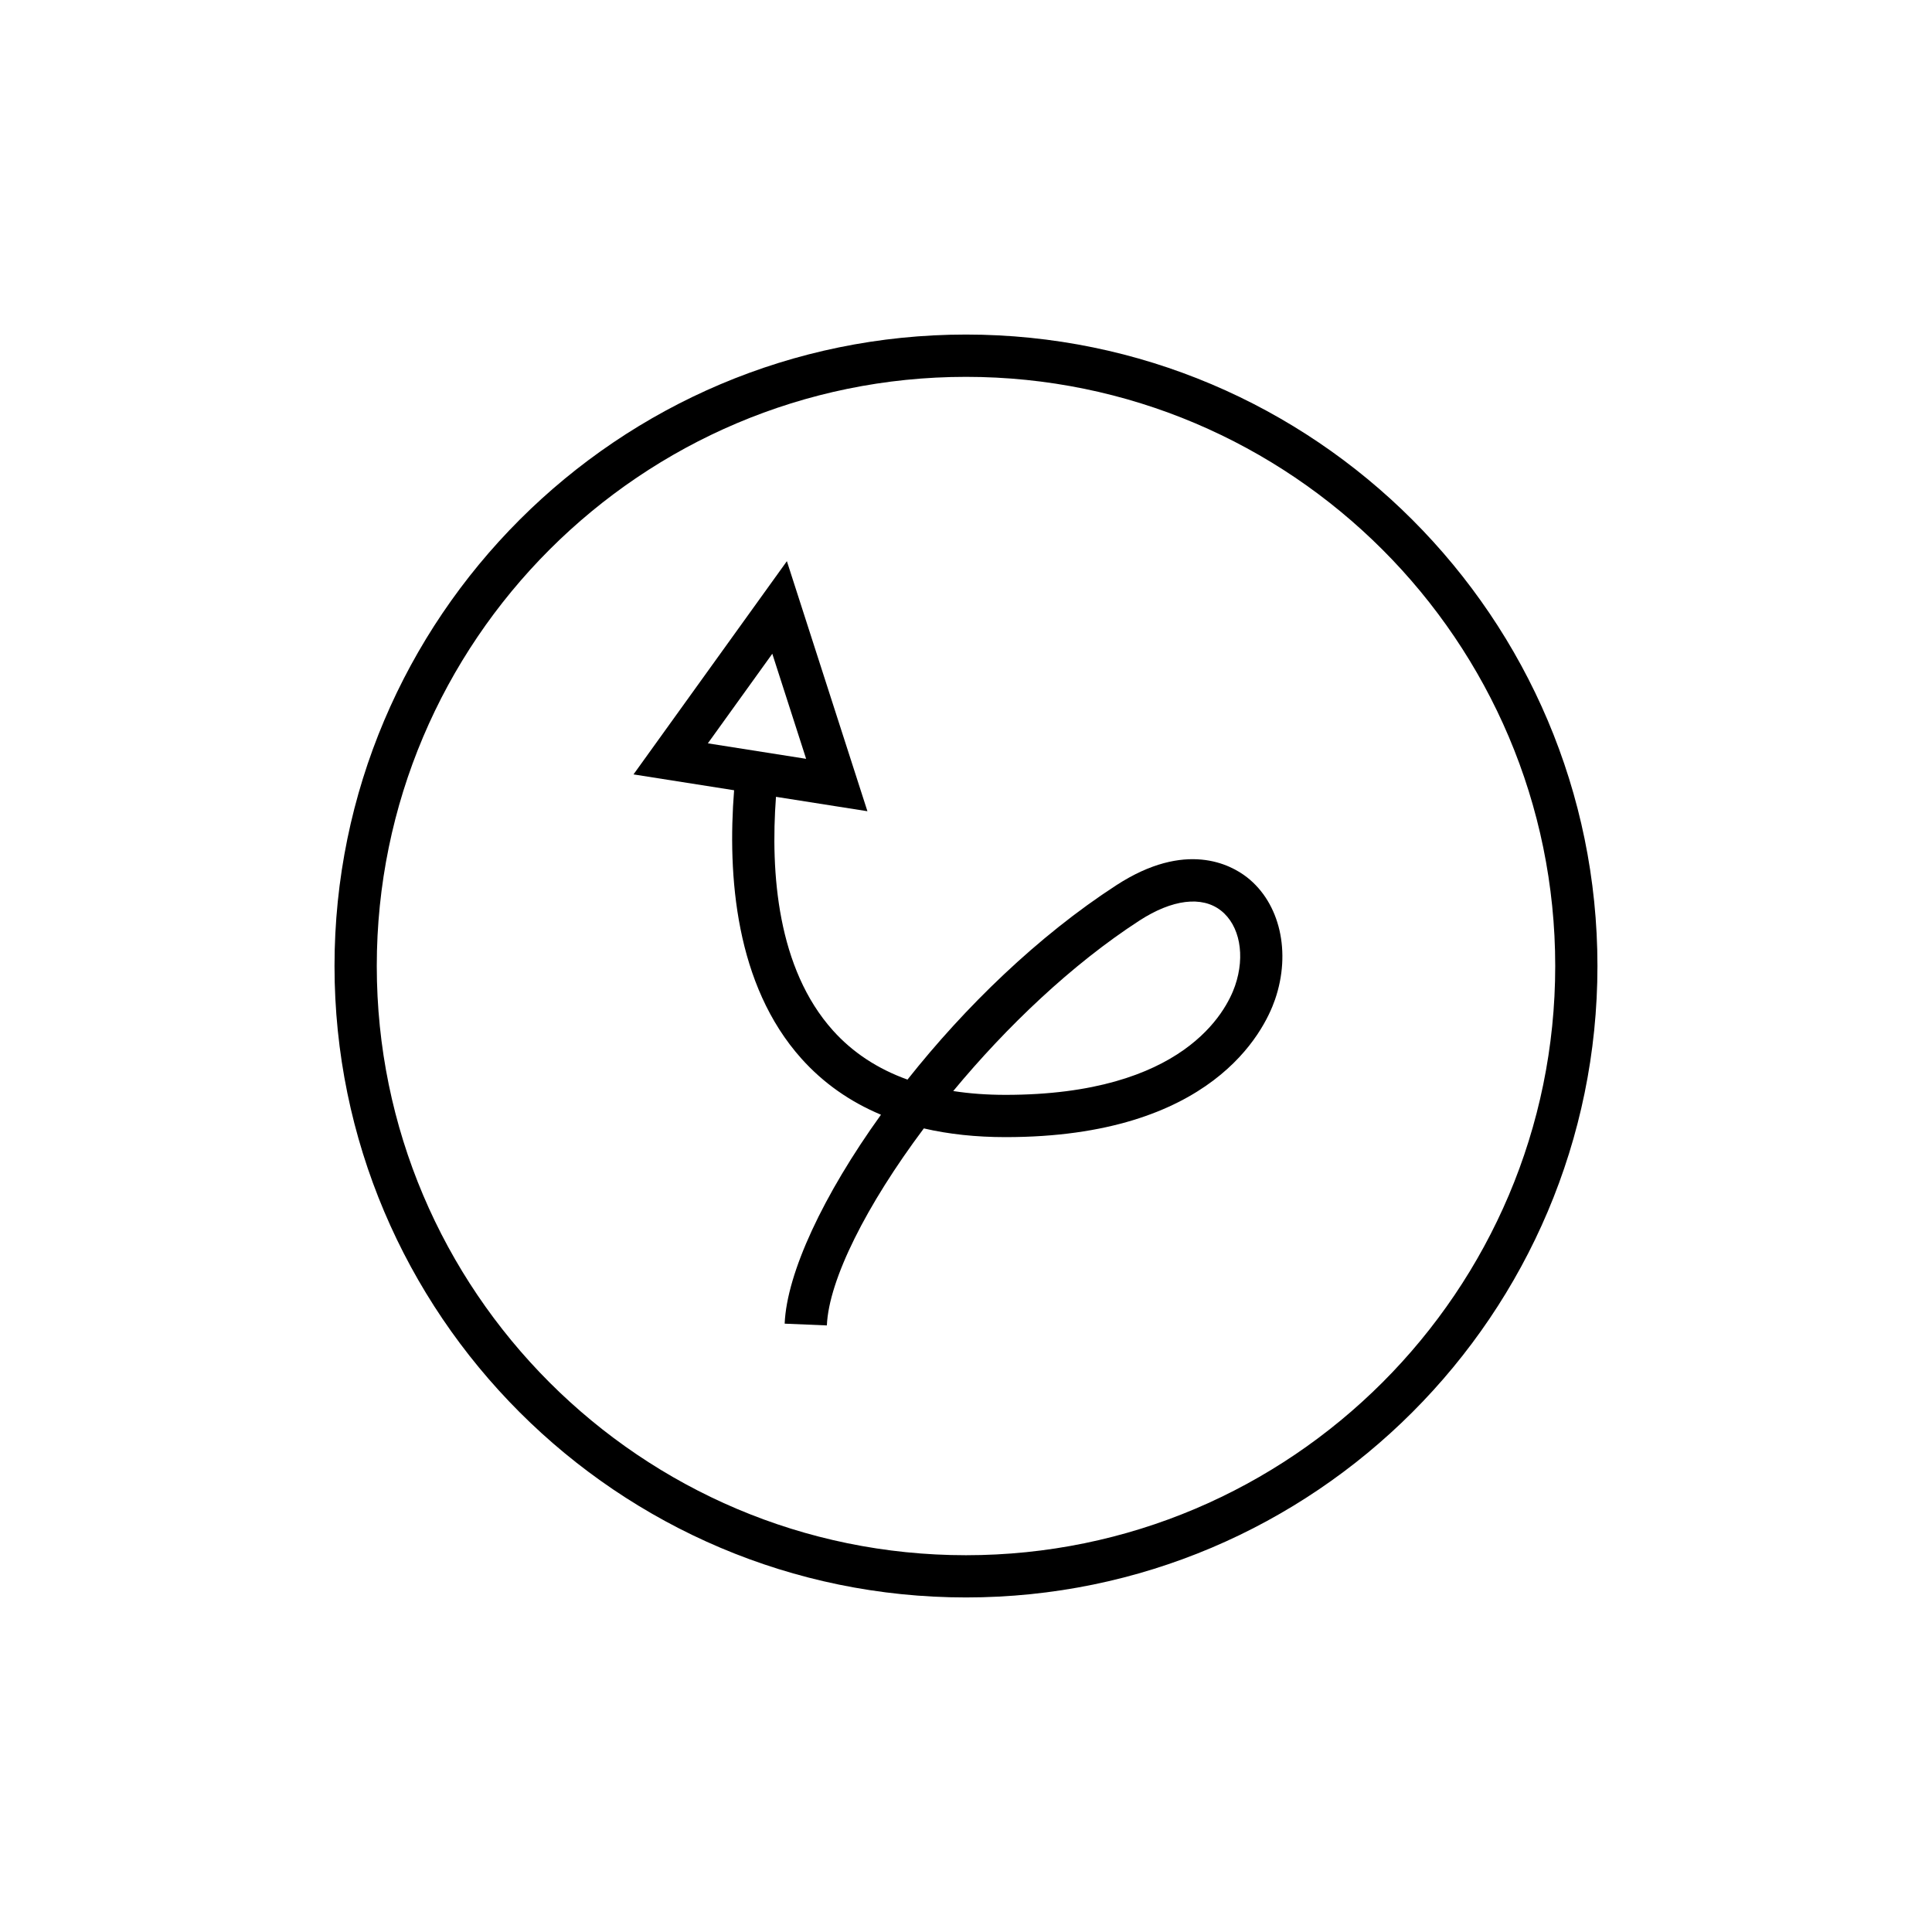 <?xml version="1.0" encoding="UTF-8"?>
<!-- The Best Svg Icon site in the world: iconSvg.co, Visit us! https://iconsvg.co -->
<svg fill="#000000" width="800px" height="800px" version="1.1" viewBox="144 144 512 512" xmlns="http://www.w3.org/2000/svg">
 <g>
  <path d="m400 232.66c-92.277 0-167.35 75.07-167.35 167.34 0 92.27 75.07 167.34 167.35 167.34s167.34-75.07 167.34-167.34c0-92.273-75.066-167.34-167.34-167.34zm0 323.49c-86.102 0-156.15-70.043-156.15-156.14-0.004-86.102 70.047-156.14 156.15-156.14 86.098 0 156.15 70.043 156.15 156.14 0 86.098-70.051 156.14-156.15 156.14z"/>
  <path d="m474.45 376.48c-4.285-3.344-16.219-9.824-34.57 2.09-20.852 13.52-40.188 32.348-55.383 51.535-7.926-2.848-14.523-7.188-19.746-13.004-14.734-16.422-16.609-41.711-15.109-61.934l24.234 3.816-21.344-66.266-40.648 56.508 26.66 4.199c-1.781 22.625 0.332 51.594 17.875 71.156 5.766 6.422 12.797 11.375 21.047 14.832-15.273 21.227-24.961 41.926-25.523 55.371l11.184 0.469c0.508-12.102 10.508-31.941 25.695-52.211 6.613 1.535 13.84 2.309 21.652 2.309 54.613 0 68.469-27.902 71.418-36.453 4.316-12.535 1.328-25.562-7.441-32.418zm-142.86-35.488 17.078-23.742 8.965 27.848zm139.71 64.254c-2.34 6.777-13.629 28.902-60.832 28.902-4.902 0-9.523-0.34-13.852-1.012 14.125-17.051 31.434-33.559 49.348-45.176 8.68-5.629 16.559-6.598 21.582-2.664 5.008 3.914 6.516 11.93 3.754 19.949z"/>
 </g>
</svg>